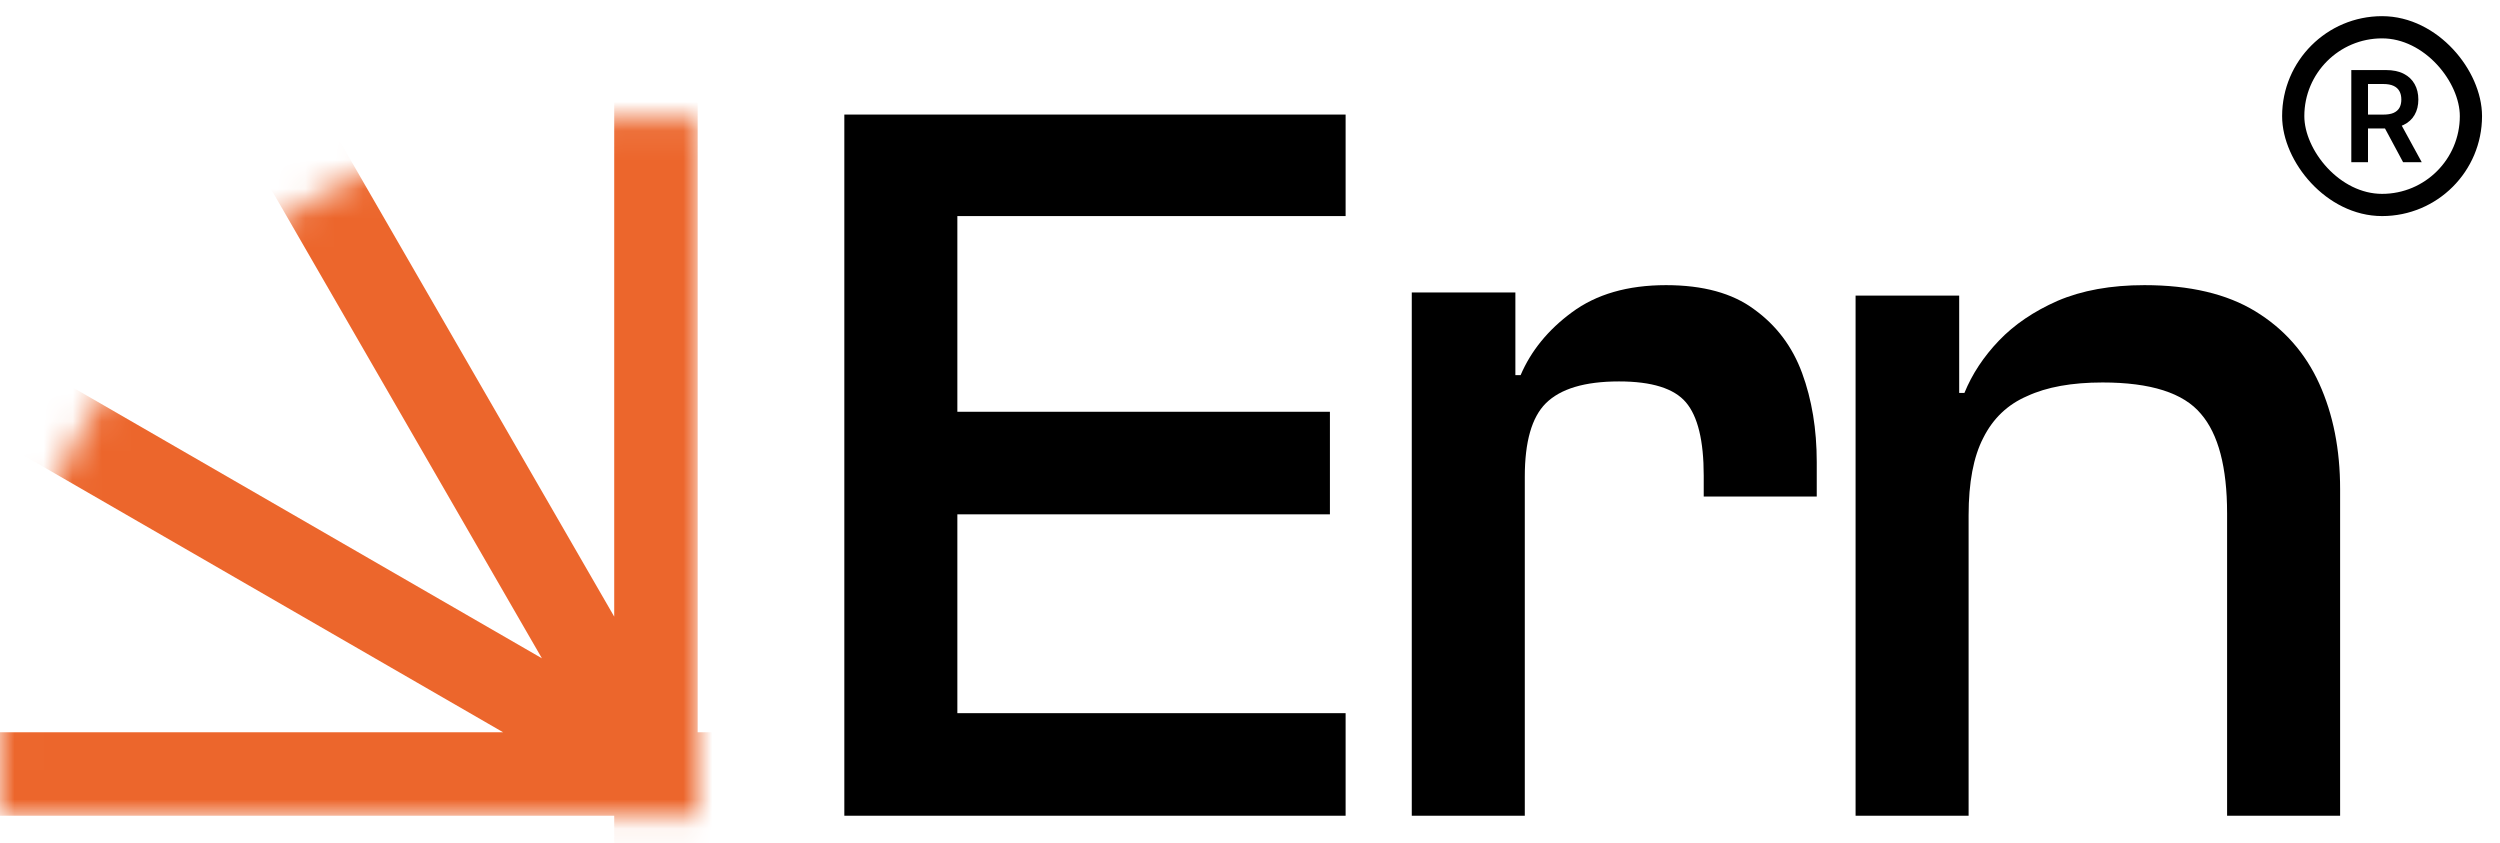<svg width="86" height="29" viewBox="0 0 86 29" fill="none" xmlns="http://www.w3.org/2000/svg">
<rect x="78.887" y="0.938" width="6.113" height="6.113" rx="3.057" stroke="black" stroke-width="0.764"/>
<path d="M80.885 5.58V2.41H82.074C82.317 2.41 82.522 2.452 82.687 2.537C82.853 2.621 82.978 2.74 83.063 2.893C83.149 3.045 83.191 3.222 83.191 3.424C83.191 3.627 83.148 3.804 83.061 3.953C82.976 4.102 82.849 4.217 82.682 4.298C82.515 4.379 82.309 4.419 82.066 4.419H81.219V3.942H81.989C82.131 3.942 82.248 3.923 82.338 3.884C82.429 3.843 82.496 3.785 82.54 3.709C82.584 3.631 82.606 3.536 82.606 3.424C82.606 3.311 82.584 3.215 82.54 3.136C82.495 3.055 82.428 2.994 82.337 2.953C82.246 2.911 82.129 2.89 81.986 2.89H81.459V5.58H80.885ZM82.523 4.144L83.308 5.58H82.667L81.896 4.144H82.523Z" fill="black"/>
<mask id="mask0_224_983" style="mask-type:alpha" maskUnits="userSpaceOnUse" x="0" y="4" width="24" height="25">
<path d="M0 25.42C0 13.624 9.563 4.061 21.359 4.061H24V28.061H0V25.42Z" fill="#D9D9D9"/>
</mask>
<g mask="url(#mask0_224_983)">
<path d="M24 25.19H53.397V28.061H28.022L49.9 40.693L48.464 43.18L26.486 30.49L39.19 52.494L36.704 53.93L24 31.925V57.346H21.129V28.061H-8.268V25.19H17.307L-4.839 12.404L-3.404 9.918L18.642 22.646L5.928 0.625L8.415 -0.811L21.129 21.212V-4.204H24V25.19Z" fill="#EC662C"/>
</g>
<path d="M32.933 28.061H29.045V3.941H32.933V28.061ZM46.289 28.061H30.233V24.533H46.289V28.061ZM45.749 17.693H30.233V14.165H45.749V17.693ZM46.289 7.433H30.233V3.941H46.289V7.433Z" fill="black"/>
<path d="M52.453 28.061H48.565V10.061H52.129V15.065L52.453 15.245V28.061ZM52.453 16.397H51.553V12.905H52.309C52.669 12.065 53.257 11.345 54.072 10.745C54.913 10.121 55.992 9.809 57.312 9.809C58.584 9.809 59.593 10.085 60.337 10.637C61.105 11.189 61.657 11.921 61.992 12.833C62.328 13.745 62.496 14.765 62.496 15.893V17.081H58.608V16.361C58.608 15.161 58.404 14.321 57.996 13.841C57.589 13.361 56.821 13.121 55.693 13.121C54.517 13.121 53.676 13.373 53.172 13.877C52.693 14.357 52.453 15.197 52.453 16.397Z" fill="black"/>
<path d="M80.5 28.061H76.612V17.657C76.612 16.073 76.312 14.933 75.712 14.237C75.112 13.517 73.984 13.157 72.328 13.157C71.272 13.157 70.408 13.313 69.736 13.625C69.064 13.913 68.56 14.393 68.224 15.065C67.888 15.713 67.72 16.601 67.72 17.729H67.036L66.712 13.517H67.576C67.84 12.869 68.236 12.269 68.764 11.717C69.292 11.165 69.964 10.709 70.78 10.349C71.62 9.989 72.616 9.809 73.768 9.809C75.328 9.809 76.6 10.109 77.584 10.709C78.568 11.309 79.3 12.137 79.78 13.193C80.26 14.249 80.5 15.461 80.5 16.829V28.061ZM67.72 28.061H63.832V10.169H67.396V15.533L67.72 15.713V28.061Z" fill="black"/>
</svg>
